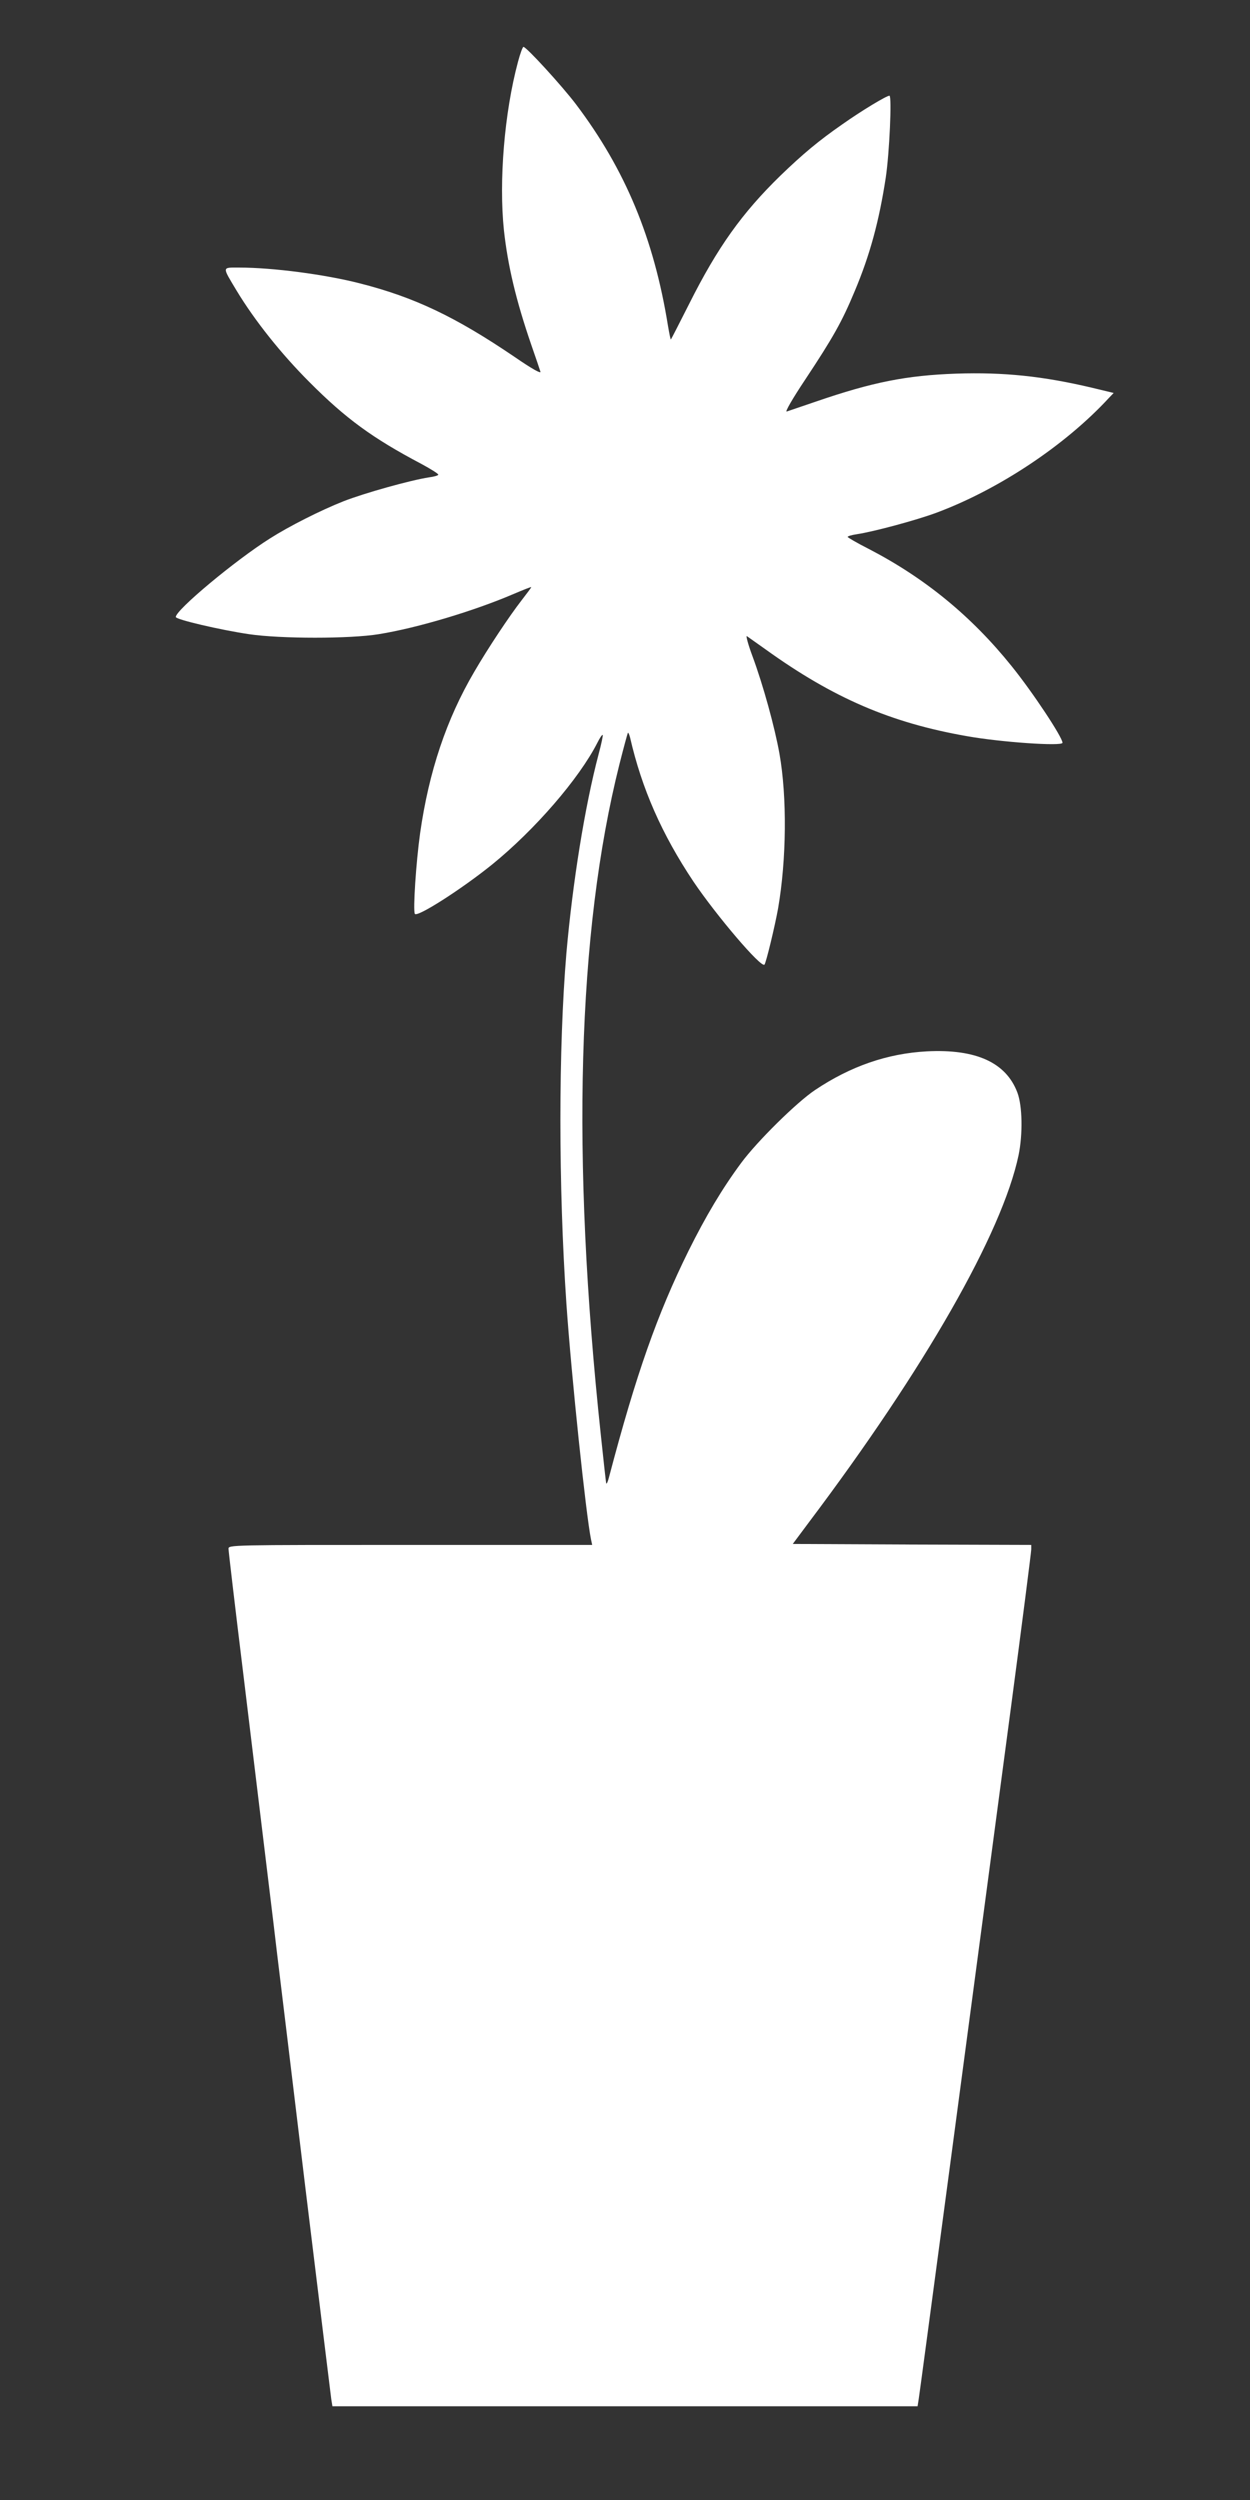 <?xml version="1.0" standalone="no"?>
<!DOCTYPE svg PUBLIC "-//W3C//DTD SVG 20010904//EN"
 "http://www.w3.org/TR/2001/REC-SVG-20010904/DTD/svg10.dtd">
<svg version="1.0" xmlns="http://www.w3.org/2000/svg"
 width="640pt" height="1280pt" viewBox="0 0 640 1280"
 preserveAspectRatio="xMidYMid meet">
<rect x="0" y="0" width="640" height="1280" fill="#333333" stroke="none"/>
<g transform="translate(0,1280) scale(0.1,-0.1)"
fill="#ffffff" stroke="none">
<path d="M2652 12483 c-70 -261 -98 -610 -72 -861 20 -183 62 -360 140 -587
23 -66 44 -128 47 -138 4 -12 -43 14 -133 76 -302 205 -512 305 -791 376 -179
46 -447 81 -617 81 -91 0 -90 8 -14 -119 92 -152 227 -322 372 -467 186 -187
323 -287 573 -419 50 -27 90 -52 87 -56 -2 -4 -23 -10 -47 -13 -97 -15 -329
-80 -437 -122 -119 -47 -279 -128 -378 -191 -179 -113 -482 -366 -482 -402 0
-13 227 -66 375 -88 163 -24 517 -24 664 0 199 32 488 119 691 206 49 21 90
37 90 35 0 -3 -22 -32 -49 -67 -63 -81 -174 -248 -243 -367 -142 -242 -232
-510 -277 -826 -21 -150 -37 -396 -27 -413 12 -19 240 127 396 253 218 177
445 439 539 624 12 24 24 42 27 39 2 -2 -7 -46 -21 -98 -71 -269 -133 -657
-165 -1019 -41 -488 -41 -1192 0 -1795 26 -375 100 -1079 126 -1207 l6 -28
-931 0 c-928 0 -931 0 -931 -20 0 -11 34 -301 76 -643 78 -644 100 -827 134
-1107 11 -91 29 -237 39 -325 11 -88 76 -628 145 -1200 70 -572 129 -1057 132
-1078 l6 -37 1498 0 1498 0 6 38 c6 36 254 1898 471 3532 58 437 105 805 105
817 l0 23 -611 2 -610 3 82 110 c594 789 990 1482 1074 1880 22 107 20 252 -6
321 -58 154 -212 224 -464 211 -202 -11 -390 -76 -572 -198 -93 -62 -296 -262
-378 -373 -97 -131 -181 -272 -270 -451 -160 -324 -268 -631 -406 -1155 -6
-25 -13 -40 -15 -35 -2 6 -14 118 -28 250 -152 1426 -120 2572 95 3430 22 87
42 161 44 163 2 3 7 -9 11 -24 60 -262 162 -494 324 -737 118 -175 347 -444
364 -426 8 8 54 199 70 289 43 250 46 569 7 790 -24 135 -83 351 -139 502 -22
59 -34 105 -28 101 6 -4 49 -35 96 -68 346 -249 641 -376 1030 -444 172 -31
490 -53 490 -34 0 28 -152 258 -261 393 -205 255 -444 451 -732 600 -59 30
-107 58 -107 61 0 4 21 10 48 14 86 13 305 72 407 110 319 119 659 345 883
588 l24 25 -112 27 c-250 59 -450 80 -693 72 -255 -9 -429 -43 -722 -144 -71
-24 -138 -47 -147 -50 -10 -3 29 65 95 164 143 216 188 296 253 452 78 185
125 359 159 581 19 126 32 420 19 420 -15 0 -140 -75 -242 -147 -121 -84 -202
-152 -316 -262 -197 -192 -322 -367 -467 -656 -50 -99 -92 -181 -94 -183 -2
-2 -8 30 -15 70 -72 447 -218 799 -471 1134 -72 95 -254 294 -269 294 -4 0
-17 -35 -28 -77z"/>
</g>
</svg>
